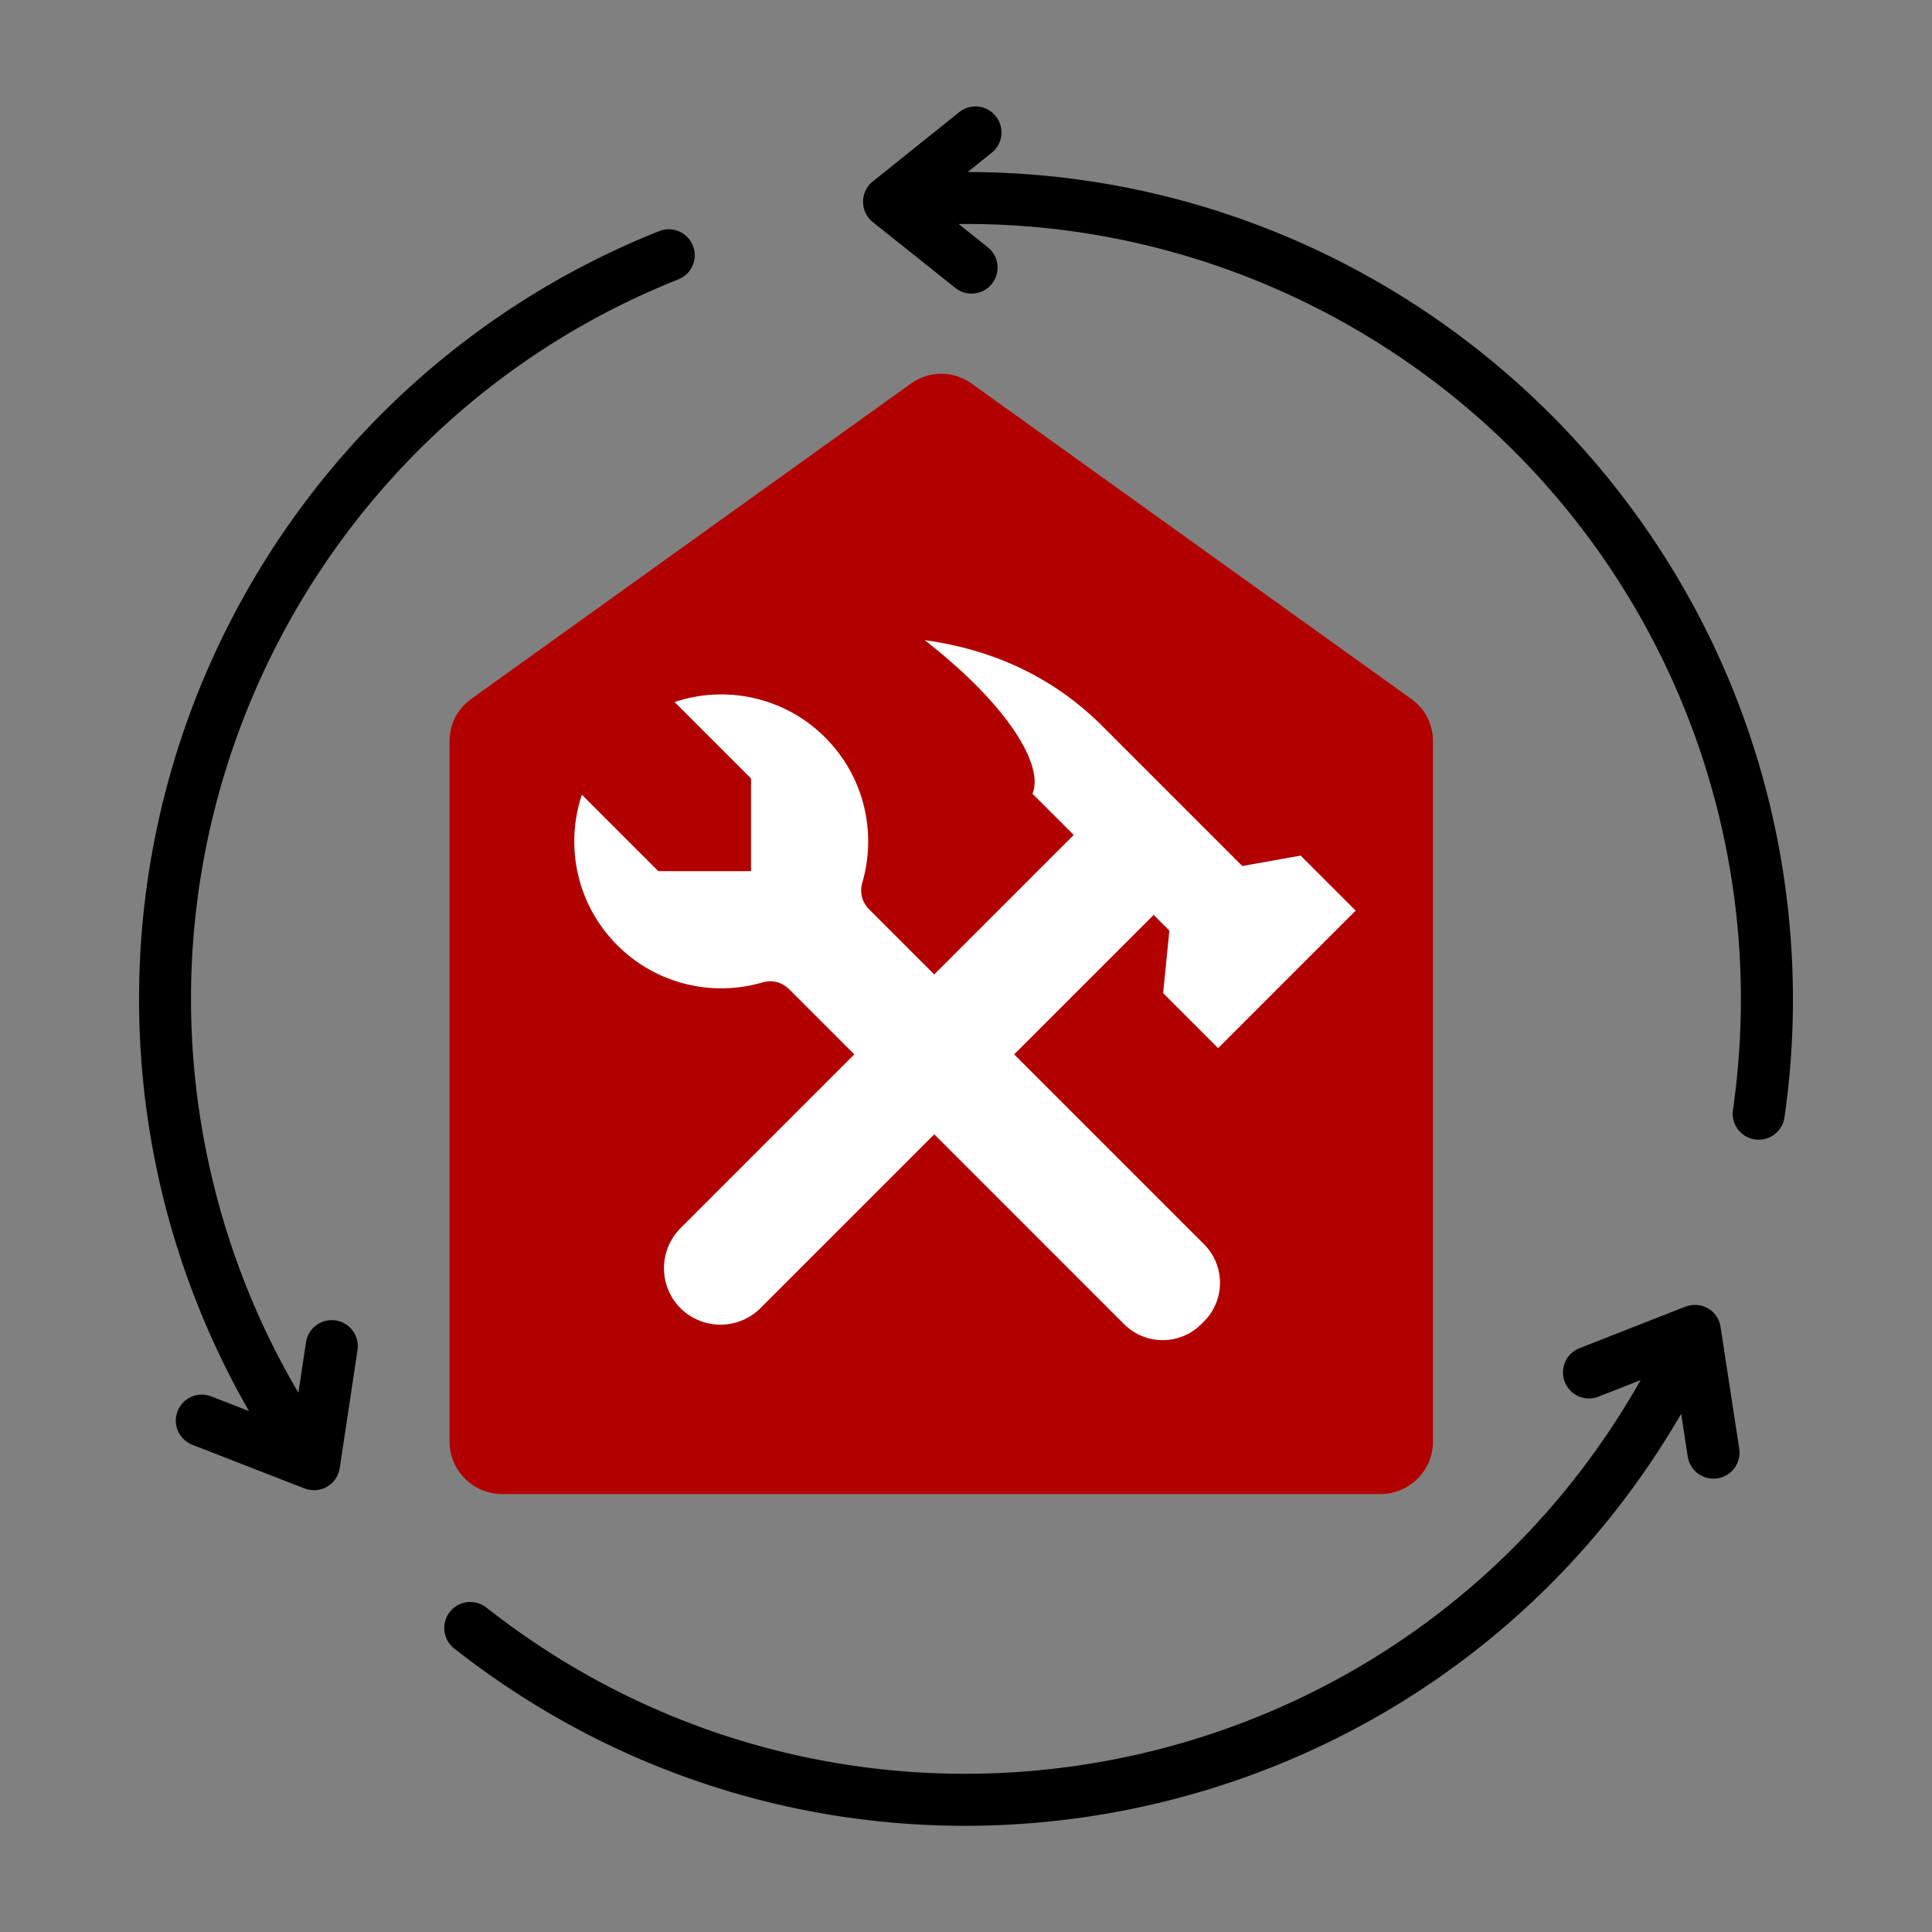 <?xml version="1.0" encoding="utf-8"?>
<svg xmlns="http://www.w3.org/2000/svg" class="" height="512" style="enable-background:new 0 0 512 512" version="1.1" viewBox="0 0 500 500" width="512" x="0" y="0">
  <rect x="0" y="0" width="500" height="500" fill="#808080" stroke="none"/>
  <g>
    <g clip-rule="evenodd" fill-rule="evenodd">
      <path class="" d="m122.018 180.839 113.651-81.516c4.825-3.461 11.037-3.46 15.861 0l113.651 81.516c3.678 2.638 5.676 6.531 5.676 11.057v181.159c0 7.495-6.113 13.607-13.607 13.607H129.949c-7.494 0-13.607-6.112-13.607-13.607V191.896c0-4.526 1.999-8.419 5.676-11.057z" data-original="#ffbf31" fill="#b20000" opacity="1"/>
      <path class="" d="m298.567 236.78-36.096 36.096 49.146 49.146c5.489 5.489 5.49 14.444 0 19.933l-.755.755c-5.49 5.488-14.443 5.489-19.932 0l-49.146-49.146-44.992 44.992c-5.69 5.69-14.999 5.69-20.688 0-5.689-5.689-5.689-14.998 0-20.688l44.992-44.992-16.843-16.843c-1.861-1.861-4.402-2.512-6.928-1.776-12.898 3.758-27.394.553-37.564-9.617-10.542-10.542-13.599-25.732-9.176-38.973l19.79 19.79 23.99.001v-23.99l-19.79-19.79c13.241-4.423 28.431-1.366 38.973 9.176 10.17 10.17 13.375 24.666 9.618 37.564-.736 2.526-.085 5.068 1.776 6.928l16.843 16.843 36.096-36.096-10.678-10.678c3.009-7.047-5.854-22.586-27.887-39.741 18.341 2.526 33.512 9.927 45.684 21.944l36.508 36.508 15.103-2.694 14.237 14.237-35.594 35.594-14.237-14.238 1.615-16.182z" data-original="#4187b5" fill="#ffffff" opacity="1"/>
      <path class="" d="M170.661 59.79a6.717 6.717 0 0 1 4.953 12.487C83.496 108.866 31.484 208.445 55.11 305.817c4.701 19.375 12.139 37.7 22.118 54.616l1.957-12.989a6.74 6.74 0 1 1 13.33 2.002L87.92 379.95l-.015-.002c-.639 4.258-5.067 6.919-9.318 5.176l-28.783-11.208a6.722 6.722 0 1 1 4.848-12.54l9.786 3.811c-36.488-63.549-37.703-140.65-4.652-204.694 23.091-44.744 61.799-81.18 110.875-100.703zm77.659-30.824a6.728 6.728 0 0 1 8.431 10.485l-6.32 5.067c113.291.137 207.868 89.329 213.338 203.994a212.564 212.564 0 0 1-1.954 40.662 6.732 6.732 0 0 1-13.33-1.897c10.728-74.664-21.059-148.62-82.174-192.093-33.92-24.128-75.171-37.653-118.219-37.21l7.614 6.07a6.732 6.732 0 0 1-8.378 10.538l-21.442-17.096.002-.002c-3.333-2.655-3.398-7.803-.028-10.509zm201.783 345.909-4.825-31.443c-.682-4.491-5.286-6.903-9.464-5.132l-26.968 10.587a6.732 6.732 0 1 0 4.9 12.54l10.838-4.255c-60.477 106.952-201.997 134.916-298.708 58.859a6.735 6.735 0 1 0-8.325 10.591c102.416 80.543 252.252 51.837 317.535-60.737l1.687 10.992a6.74 6.74 0 1 0 13.33-2.002z" data-original="#19cfba" fill="#000000" opacity="1"/>
    </g>
  </g>
</svg>
